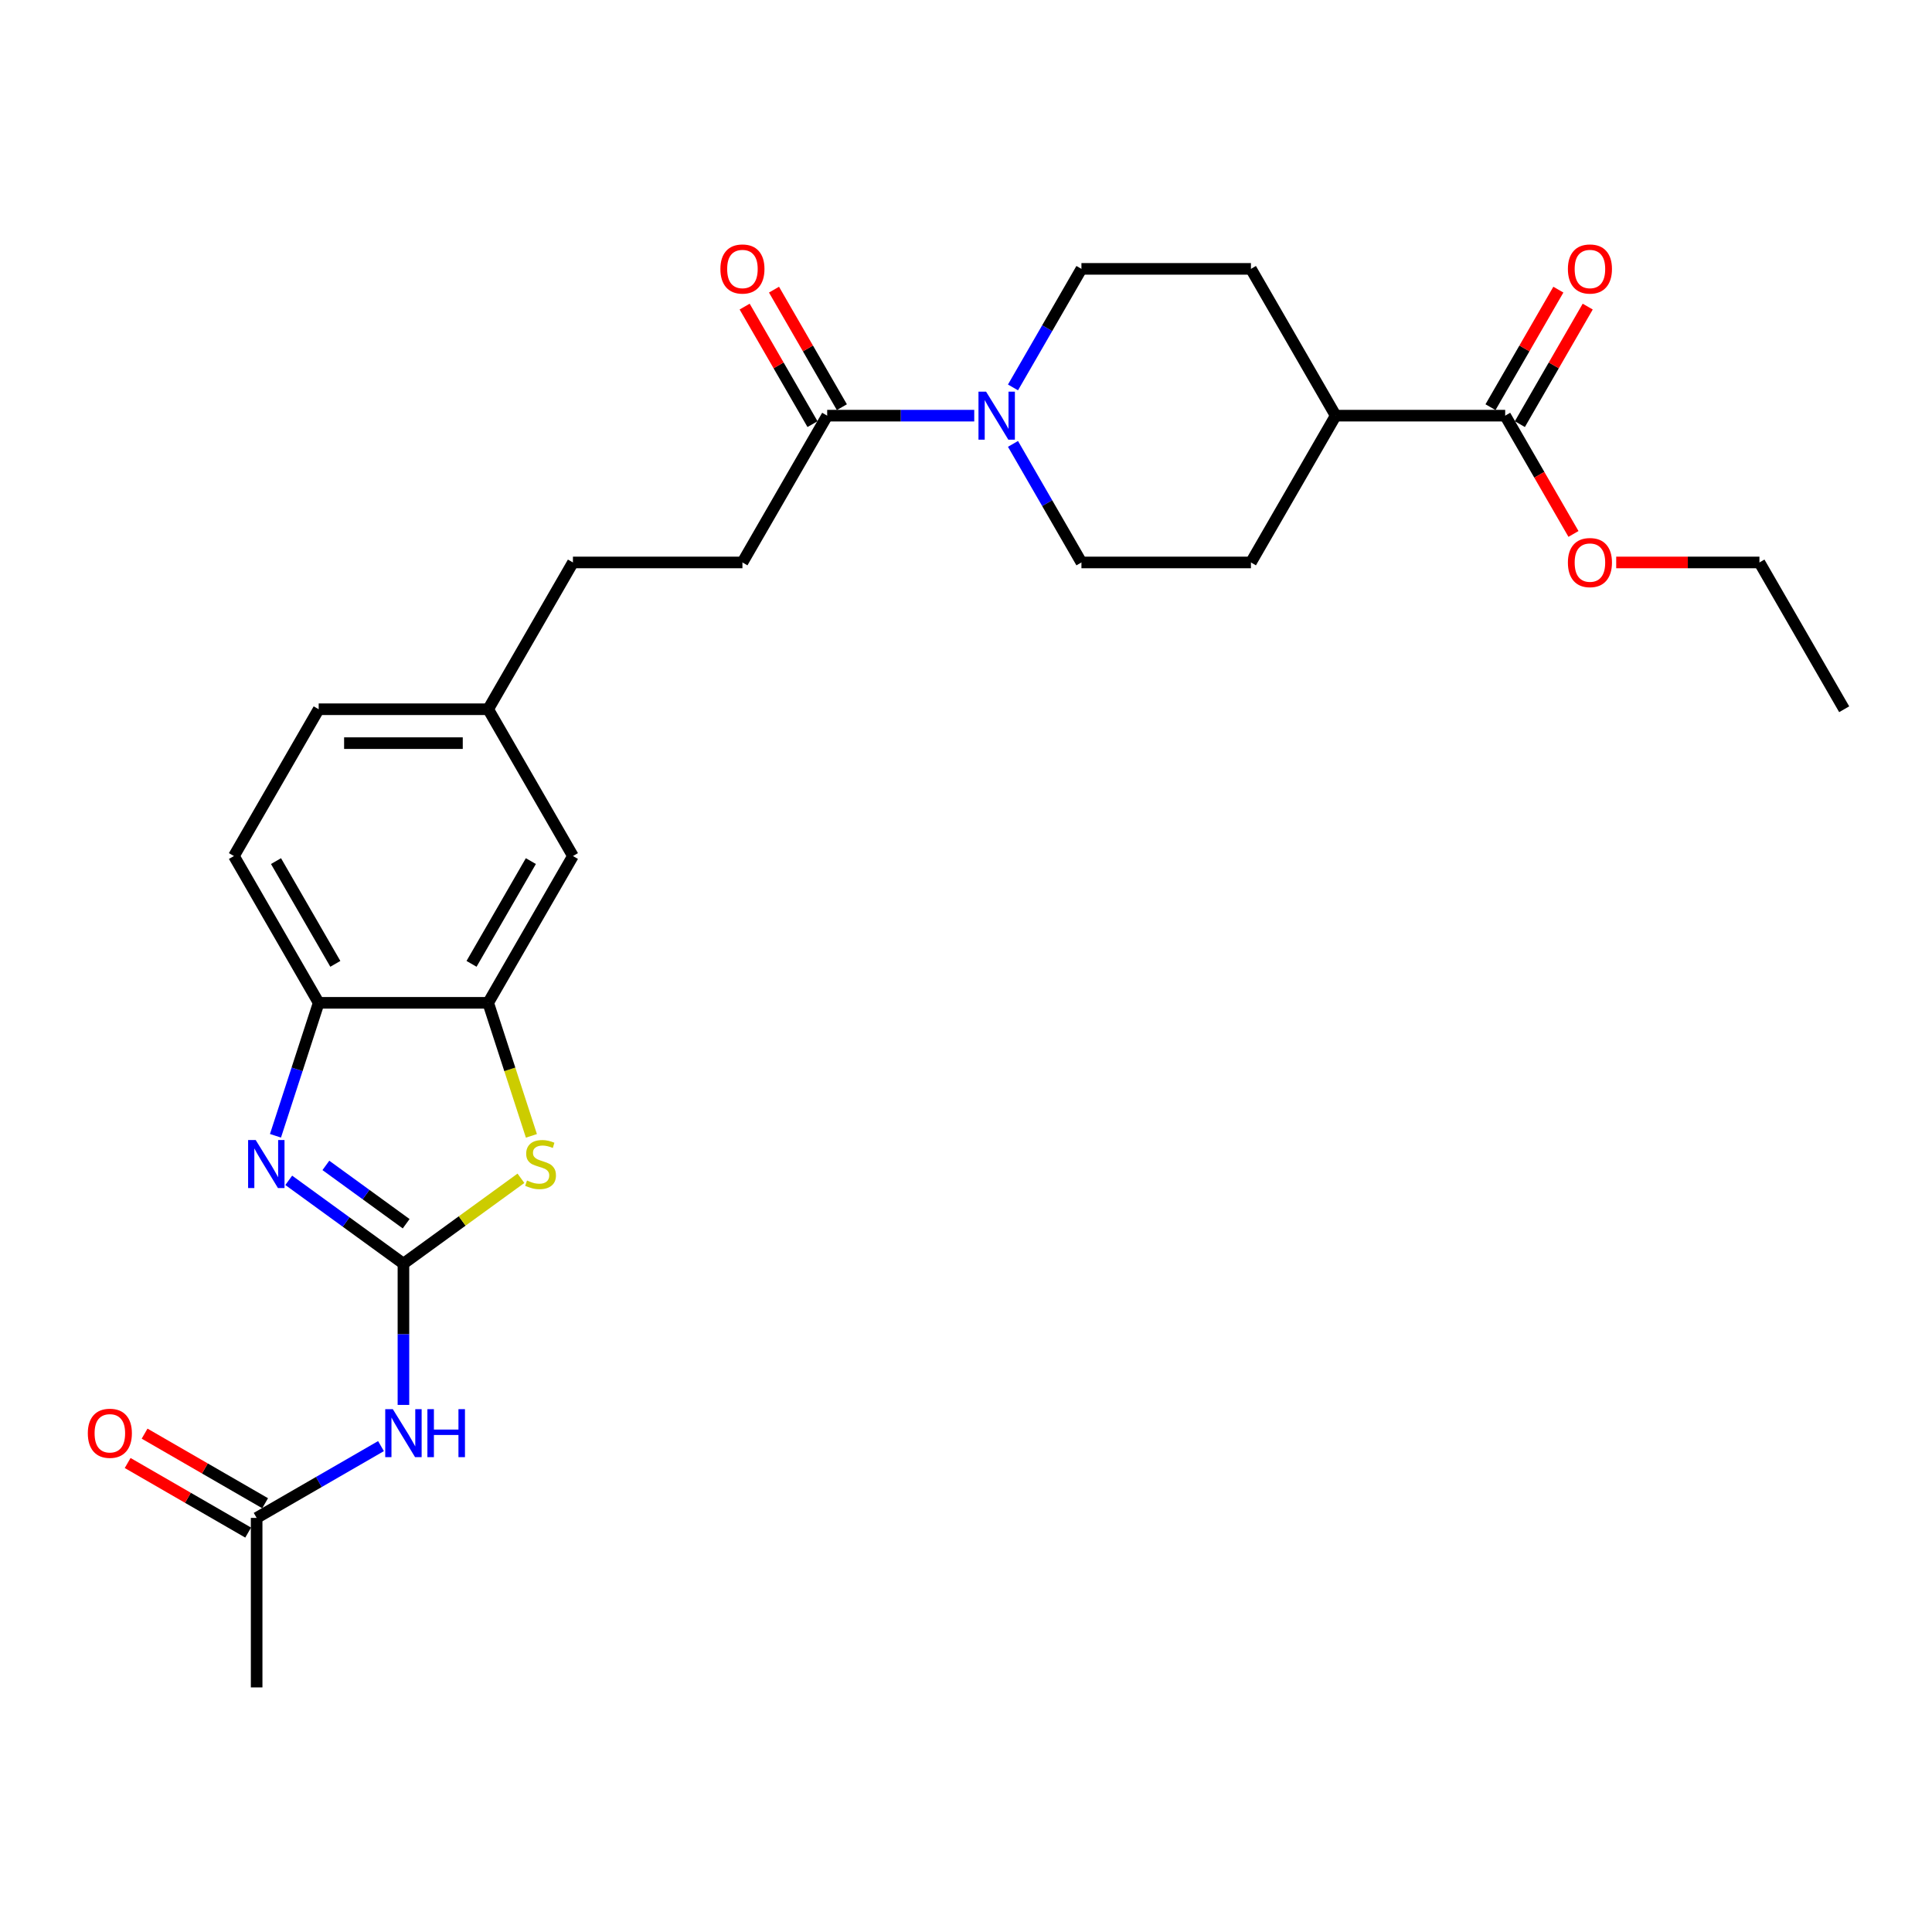 <?xml version='1.0' encoding='iso-8859-1'?>
<svg version='1.1' baseProfile='full'
              xmlns='http://www.w3.org/2000/svg'
                      xmlns:rdkit='http://www.rdkit.org/xml'
                      xmlns:xlink='http://www.w3.org/1999/xlink'
                  xml:space='preserve'
width='1000px' height='1000px' viewBox='0 0 1000 1000'>
<!-- END OF HEADER -->
<rect style='opacity:1.0;fill:#FFFFFF;stroke:none' width='1000' height='1000' x='0' y='0'> </rect>
<path class='bond-0' d='M 208.817,654.066 L 179.137,632.502' style='fill:none;fill-rule:evenodd;stroke:#000000;stroke-width:6px;stroke-linecap:butt;stroke-linejoin:miter;stroke-opacity:1' />
<path class='bond-0' d='M 179.137,632.502 L 149.456,610.937' style='fill:none;fill-rule:evenodd;stroke:#0000FF;stroke-width:6px;stroke-linecap:butt;stroke-linejoin:miter;stroke-opacity:1' />
<path class='bond-0' d='M 210.227,633.401 L 189.45,618.306' style='fill:none;fill-rule:evenodd;stroke:#000000;stroke-width:6px;stroke-linecap:butt;stroke-linejoin:miter;stroke-opacity:1' />
<path class='bond-0' d='M 189.45,618.306 L 168.674,603.211' style='fill:none;fill-rule:evenodd;stroke:#0000FF;stroke-width:6px;stroke-linecap:butt;stroke-linejoin:miter;stroke-opacity:1' />
<path class='bond-1' d='M 208.817,654.066 L 239.226,631.973' style='fill:none;fill-rule:evenodd;stroke:#000000;stroke-width:6px;stroke-linecap:butt;stroke-linejoin:miter;stroke-opacity:1' />
<path class='bond-1' d='M 239.226,631.973 L 269.635,609.879' style='fill:none;fill-rule:evenodd;stroke:#CCCC00;stroke-width:6px;stroke-linecap:butt;stroke-linejoin:miter;stroke-opacity:1' />
<path class='bond-2' d='M 208.817,654.066 L 208.817,690.624' style='fill:none;fill-rule:evenodd;stroke:#000000;stroke-width:6px;stroke-linecap:butt;stroke-linejoin:miter;stroke-opacity:1' />
<path class='bond-2' d='M 208.817,690.624 L 208.817,727.183' style='fill:none;fill-rule:evenodd;stroke:#0000FF;stroke-width:6px;stroke-linecap:butt;stroke-linejoin:miter;stroke-opacity:1' />
<path class='bond-5' d='M 142.589,587.882 L 153.77,553.471' style='fill:none;fill-rule:evenodd;stroke:#0000FF;stroke-width:6px;stroke-linecap:butt;stroke-linejoin:miter;stroke-opacity:1' />
<path class='bond-5' d='M 153.77,553.471 L 164.951,519.059' style='fill:none;fill-rule:evenodd;stroke:#000000;stroke-width:6px;stroke-linecap:butt;stroke-linejoin:miter;stroke-opacity:1' />
<path class='bond-4' d='M 275.057,587.917 L 263.87,553.488' style='fill:none;fill-rule:evenodd;stroke:#CCCC00;stroke-width:6px;stroke-linecap:butt;stroke-linejoin:miter;stroke-opacity:1' />
<path class='bond-4' d='M 263.87,553.488 L 252.684,519.059' style='fill:none;fill-rule:evenodd;stroke:#000000;stroke-width:6px;stroke-linecap:butt;stroke-linejoin:miter;stroke-opacity:1' />
<path class='bond-8' d='M 197.202,748.505 L 165.02,767.085' style='fill:none;fill-rule:evenodd;stroke:#0000FF;stroke-width:6px;stroke-linecap:butt;stroke-linejoin:miter;stroke-opacity:1' />
<path class='bond-8' d='M 165.02,767.085 L 132.839,785.665' style='fill:none;fill-rule:evenodd;stroke:#000000;stroke-width:6px;stroke-linecap:butt;stroke-linejoin:miter;stroke-opacity:1' />
<path class='bond-3' d='M 504.266,215.144 L 466.208,215.144' style='fill:none;fill-rule:evenodd;stroke:#0000FF;stroke-width:6px;stroke-linecap:butt;stroke-linejoin:miter;stroke-opacity:1' />
<path class='bond-3' d='M 466.208,215.144 L 428.149,215.144' style='fill:none;fill-rule:evenodd;stroke:#000000;stroke-width:6px;stroke-linecap:butt;stroke-linejoin:miter;stroke-opacity:1' />
<path class='bond-10' d='M 524.321,200.528 L 542.034,169.847' style='fill:none;fill-rule:evenodd;stroke:#0000FF;stroke-width:6px;stroke-linecap:butt;stroke-linejoin:miter;stroke-opacity:1' />
<path class='bond-10' d='M 542.034,169.847 L 559.748,139.165' style='fill:none;fill-rule:evenodd;stroke:#000000;stroke-width:6px;stroke-linecap:butt;stroke-linejoin:miter;stroke-opacity:1' />
<path class='bond-11' d='M 524.321,229.76 L 542.034,260.442' style='fill:none;fill-rule:evenodd;stroke:#0000FF;stroke-width:6px;stroke-linecap:butt;stroke-linejoin:miter;stroke-opacity:1' />
<path class='bond-11' d='M 542.034,260.442 L 559.748,291.123' style='fill:none;fill-rule:evenodd;stroke:#000000;stroke-width:6px;stroke-linecap:butt;stroke-linejoin:miter;stroke-opacity:1' />
<path class='bond-12' d='M 252.684,519.059 L 296.55,443.081' style='fill:none;fill-rule:evenodd;stroke:#000000;stroke-width:6px;stroke-linecap:butt;stroke-linejoin:miter;stroke-opacity:1' />
<path class='bond-12' d='M 244.068,498.889 L 274.774,445.704' style='fill:none;fill-rule:evenodd;stroke:#000000;stroke-width:6px;stroke-linecap:butt;stroke-linejoin:miter;stroke-opacity:1' />
<path class='bond-27' d='M 252.684,519.059 L 164.951,519.059' style='fill:none;fill-rule:evenodd;stroke:#000000;stroke-width:6px;stroke-linecap:butt;stroke-linejoin:miter;stroke-opacity:1' />
<path class='bond-17' d='M 164.951,519.059 L 121.085,443.081' style='fill:none;fill-rule:evenodd;stroke:#000000;stroke-width:6px;stroke-linecap:butt;stroke-linejoin:miter;stroke-opacity:1' />
<path class='bond-17' d='M 173.567,498.889 L 142.86,445.704' style='fill:none;fill-rule:evenodd;stroke:#000000;stroke-width:6px;stroke-linecap:butt;stroke-linejoin:miter;stroke-opacity:1' />
<path class='bond-6' d='M 428.149,215.144 L 384.283,291.123' style='fill:none;fill-rule:evenodd;stroke:#000000;stroke-width:6px;stroke-linecap:butt;stroke-linejoin:miter;stroke-opacity:1' />
<path class='bond-13' d='M 435.747,210.758 L 418.185,180.34' style='fill:none;fill-rule:evenodd;stroke:#000000;stroke-width:6px;stroke-linecap:butt;stroke-linejoin:miter;stroke-opacity:1' />
<path class='bond-13' d='M 418.185,180.34 L 400.623,149.921' style='fill:none;fill-rule:evenodd;stroke:#FF0000;stroke-width:6px;stroke-linecap:butt;stroke-linejoin:miter;stroke-opacity:1' />
<path class='bond-13' d='M 420.551,219.531 L 402.989,189.113' style='fill:none;fill-rule:evenodd;stroke:#000000;stroke-width:6px;stroke-linecap:butt;stroke-linejoin:miter;stroke-opacity:1' />
<path class='bond-13' d='M 402.989,189.113 L 385.428,158.695' style='fill:none;fill-rule:evenodd;stroke:#FF0000;stroke-width:6px;stroke-linecap:butt;stroke-linejoin:miter;stroke-opacity:1' />
<path class='bond-7' d='M 779.08,215.144 L 691.347,215.144' style='fill:none;fill-rule:evenodd;stroke:#000000;stroke-width:6px;stroke-linecap:butt;stroke-linejoin:miter;stroke-opacity:1' />
<path class='bond-14' d='M 786.678,219.531 L 804.24,189.113' style='fill:none;fill-rule:evenodd;stroke:#000000;stroke-width:6px;stroke-linecap:butt;stroke-linejoin:miter;stroke-opacity:1' />
<path class='bond-14' d='M 804.24,189.113 L 821.802,158.695' style='fill:none;fill-rule:evenodd;stroke:#FF0000;stroke-width:6px;stroke-linecap:butt;stroke-linejoin:miter;stroke-opacity:1' />
<path class='bond-14' d='M 771.482,210.758 L 789.044,180.34' style='fill:none;fill-rule:evenodd;stroke:#000000;stroke-width:6px;stroke-linecap:butt;stroke-linejoin:miter;stroke-opacity:1' />
<path class='bond-14' d='M 789.044,180.34 L 806.606,149.921' style='fill:none;fill-rule:evenodd;stroke:#FF0000;stroke-width:6px;stroke-linecap:butt;stroke-linejoin:miter;stroke-opacity:1' />
<path class='bond-21' d='M 779.08,215.144 L 796.753,245.755' style='fill:none;fill-rule:evenodd;stroke:#000000;stroke-width:6px;stroke-linecap:butt;stroke-linejoin:miter;stroke-opacity:1' />
<path class='bond-21' d='M 796.753,245.755 L 814.427,276.366' style='fill:none;fill-rule:evenodd;stroke:#FF0000;stroke-width:6px;stroke-linecap:butt;stroke-linejoin:miter;stroke-opacity:1' />
<path class='bond-16' d='M 137.225,778.067 L 106.035,760.06' style='fill:none;fill-rule:evenodd;stroke:#000000;stroke-width:6px;stroke-linecap:butt;stroke-linejoin:miter;stroke-opacity:1' />
<path class='bond-16' d='M 106.035,760.06 L 74.845,742.052' style='fill:none;fill-rule:evenodd;stroke:#FF0000;stroke-width:6px;stroke-linecap:butt;stroke-linejoin:miter;stroke-opacity:1' />
<path class='bond-16' d='M 128.452,793.263 L 97.262,775.255' style='fill:none;fill-rule:evenodd;stroke:#000000;stroke-width:6px;stroke-linecap:butt;stroke-linejoin:miter;stroke-opacity:1' />
<path class='bond-16' d='M 97.262,775.255 L 66.072,757.248' style='fill:none;fill-rule:evenodd;stroke:#FF0000;stroke-width:6px;stroke-linecap:butt;stroke-linejoin:miter;stroke-opacity:1' />
<path class='bond-24' d='M 132.839,785.665 L 132.839,873.398' style='fill:none;fill-rule:evenodd;stroke:#000000;stroke-width:6px;stroke-linecap:butt;stroke-linejoin:miter;stroke-opacity:1' />
<path class='bond-9' d='M 691.347,215.144 L 647.481,291.123' style='fill:none;fill-rule:evenodd;stroke:#000000;stroke-width:6px;stroke-linecap:butt;stroke-linejoin:miter;stroke-opacity:1' />
<path class='bond-29' d='M 691.347,215.144 L 647.481,139.165' style='fill:none;fill-rule:evenodd;stroke:#000000;stroke-width:6px;stroke-linecap:butt;stroke-linejoin:miter;stroke-opacity:1' />
<path class='bond-18' d='M 559.748,139.165 L 647.481,139.165' style='fill:none;fill-rule:evenodd;stroke:#000000;stroke-width:6px;stroke-linecap:butt;stroke-linejoin:miter;stroke-opacity:1' />
<path class='bond-19' d='M 559.748,291.123 L 647.481,291.123' style='fill:none;fill-rule:evenodd;stroke:#000000;stroke-width:6px;stroke-linecap:butt;stroke-linejoin:miter;stroke-opacity:1' />
<path class='bond-20' d='M 296.55,443.081 L 252.684,367.102' style='fill:none;fill-rule:evenodd;stroke:#000000;stroke-width:6px;stroke-linecap:butt;stroke-linejoin:miter;stroke-opacity:1' />
<path class='bond-15' d='M 384.283,291.123 L 296.55,291.123' style='fill:none;fill-rule:evenodd;stroke:#000000;stroke-width:6px;stroke-linecap:butt;stroke-linejoin:miter;stroke-opacity:1' />
<path class='bond-23' d='M 121.085,443.081 L 164.951,367.102' style='fill:none;fill-rule:evenodd;stroke:#000000;stroke-width:6px;stroke-linecap:butt;stroke-linejoin:miter;stroke-opacity:1' />
<path class='bond-22' d='M 252.684,367.102 L 296.55,291.123' style='fill:none;fill-rule:evenodd;stroke:#000000;stroke-width:6px;stroke-linecap:butt;stroke-linejoin:miter;stroke-opacity:1' />
<path class='bond-28' d='M 252.684,367.102 L 164.951,367.102' style='fill:none;fill-rule:evenodd;stroke:#000000;stroke-width:6px;stroke-linecap:butt;stroke-linejoin:miter;stroke-opacity:1' />
<path class='bond-28' d='M 239.524,384.648 L 178.111,384.648' style='fill:none;fill-rule:evenodd;stroke:#000000;stroke-width:6px;stroke-linecap:butt;stroke-linejoin:miter;stroke-opacity:1' />
<path class='bond-25' d='M 836.545,291.123 L 873.612,291.123' style='fill:none;fill-rule:evenodd;stroke:#FF0000;stroke-width:6px;stroke-linecap:butt;stroke-linejoin:miter;stroke-opacity:1' />
<path class='bond-25' d='M 873.612,291.123 L 910.679,291.123' style='fill:none;fill-rule:evenodd;stroke:#000000;stroke-width:6px;stroke-linecap:butt;stroke-linejoin:miter;stroke-opacity:1' />
<path class='bond-26' d='M 910.679,291.123 L 954.545,367.102' style='fill:none;fill-rule:evenodd;stroke:#000000;stroke-width:6px;stroke-linecap:butt;stroke-linejoin:miter;stroke-opacity:1' />
<path  class='atom-1' d='M 132.348 590.075
L 140.49 603.235
Q 141.297 604.533, 142.595 606.885
Q 143.894 609.236, 143.964 609.376
L 143.964 590.075
L 147.263 590.075
L 147.263 614.921
L 143.859 614.921
L 135.12 600.533
Q 134.103 598.848, 133.015 596.918
Q 131.962 594.988, 131.646 594.392
L 131.646 614.921
L 128.418 614.921
L 128.418 590.075
L 132.348 590.075
' fill='#0000FF'/>
<path  class='atom-2' d='M 272.776 611.026
Q 273.057 611.131, 274.215 611.622
Q 275.373 612.114, 276.636 612.429
Q 277.935 612.71, 279.198 612.71
Q 281.549 612.71, 282.918 611.587
Q 284.287 610.429, 284.287 608.429
Q 284.287 607.06, 283.585 606.218
Q 282.918 605.376, 281.865 604.919
Q 280.812 604.463, 279.058 603.937
Q 276.847 603.27, 275.513 602.638
Q 274.215 602.007, 273.267 600.673
Q 272.355 599.34, 272.355 597.094
Q 272.355 593.97, 274.46 592.04
Q 276.601 590.11, 280.812 590.11
Q 283.69 590.11, 286.954 591.479
L 286.146 594.181
Q 283.164 592.953, 280.918 592.953
Q 278.496 592.953, 277.163 593.97
Q 275.829 594.953, 275.864 596.673
Q 275.864 598.006, 276.531 598.813
Q 277.233 599.62, 278.215 600.077
Q 279.233 600.533, 280.918 601.059
Q 283.164 601.761, 284.497 602.463
Q 285.831 603.165, 286.778 604.604
Q 287.761 606.007, 287.761 608.429
Q 287.761 611.868, 285.445 613.728
Q 283.164 615.553, 279.338 615.553
Q 277.128 615.553, 275.443 615.061
Q 273.794 614.605, 271.828 613.798
L 272.776 611.026
' fill='#CCCC00'/>
<path  class='atom-3' d='M 203.325 729.376
L 211.467 742.536
Q 212.274 743.834, 213.572 746.185
Q 214.871 748.537, 214.941 748.677
L 214.941 729.376
L 218.24 729.376
L 218.24 754.222
L 214.836 754.222
L 206.098 739.834
Q 205.08 738.149, 203.992 736.219
Q 202.939 734.289, 202.623 733.692
L 202.623 754.222
L 199.395 754.222
L 199.395 729.376
L 203.325 729.376
' fill='#0000FF'/>
<path  class='atom-3' d='M 221.223 729.376
L 224.592 729.376
L 224.592 739.939
L 237.295 739.939
L 237.295 729.376
L 240.664 729.376
L 240.664 754.222
L 237.295 754.222
L 237.295 742.746
L 224.592 742.746
L 224.592 754.222
L 221.223 754.222
L 221.223 729.376
' fill='#0000FF'/>
<path  class='atom-4' d='M 510.39 202.721
L 518.531 215.881
Q 519.339 217.18, 520.637 219.531
Q 521.935 221.882, 522.006 222.022
L 522.006 202.721
L 525.304 202.721
L 525.304 227.567
L 521.9 227.567
L 513.162 213.179
Q 512.144 211.495, 511.057 209.564
Q 510.004 207.634, 509.688 207.038
L 509.688 227.567
L 506.459 227.567
L 506.459 202.721
L 510.39 202.721
' fill='#0000FF'/>
<path  class='atom-14' d='M 372.878 139.236
Q 372.878 133.27, 375.825 129.936
Q 378.773 126.602, 384.283 126.602
Q 389.792 126.602, 392.74 129.936
Q 395.688 133.27, 395.688 139.236
Q 395.688 145.272, 392.705 148.711
Q 389.722 152.115, 384.283 152.115
Q 378.808 152.115, 375.825 148.711
Q 372.878 145.307, 372.878 139.236
M 384.283 149.307
Q 388.073 149.307, 390.108 146.781
Q 392.179 144.219, 392.179 139.236
Q 392.179 134.358, 390.108 131.901
Q 388.073 129.41, 384.283 129.41
Q 380.493 129.41, 378.422 131.866
Q 376.387 134.323, 376.387 139.236
Q 376.387 144.254, 378.422 146.781
Q 380.493 149.307, 384.283 149.307
' fill='#FF0000'/>
<path  class='atom-15' d='M 811.541 139.236
Q 811.541 133.27, 814.489 129.936
Q 817.437 126.602, 822.946 126.602
Q 828.456 126.602, 831.404 129.936
Q 834.352 133.27, 834.352 139.236
Q 834.352 145.272, 831.369 148.711
Q 828.386 152.115, 822.946 152.115
Q 817.472 152.115, 814.489 148.711
Q 811.541 145.307, 811.541 139.236
M 822.946 149.307
Q 826.736 149.307, 828.772 146.781
Q 830.842 144.219, 830.842 139.236
Q 830.842 134.358, 828.772 131.901
Q 826.736 129.41, 822.946 129.41
Q 819.156 129.41, 817.086 131.866
Q 815.05 134.323, 815.05 139.236
Q 815.05 144.254, 817.086 146.781
Q 819.156 149.307, 822.946 149.307
' fill='#FF0000'/>
<path  class='atom-17' d='M 45.455 741.869
Q 45.455 735.903, 48.402 732.569
Q 51.35 729.235, 56.86 729.235
Q 62.369 729.235, 65.317 732.569
Q 68.265 735.903, 68.265 741.869
Q 68.265 747.905, 65.282 751.344
Q 62.299 754.748, 56.86 754.748
Q 51.385 754.748, 48.402 751.344
Q 45.455 747.94, 45.455 741.869
M 56.86 751.941
Q 60.65 751.941, 62.685 749.414
Q 64.756 746.852, 64.756 741.869
Q 64.756 736.991, 62.685 734.535
Q 60.65 732.043, 56.86 732.043
Q 53.07 732.043, 50.999 734.499
Q 48.964 736.956, 48.964 741.869
Q 48.964 746.887, 50.999 749.414
Q 53.07 751.941, 56.86 751.941
' fill='#FF0000'/>
<path  class='atom-22' d='M 811.541 291.193
Q 811.541 285.227, 814.489 281.894
Q 817.437 278.56, 822.946 278.56
Q 828.456 278.56, 831.404 281.894
Q 834.352 285.227, 834.352 291.193
Q 834.352 297.229, 831.369 300.668
Q 828.386 304.072, 822.946 304.072
Q 817.472 304.072, 814.489 300.668
Q 811.541 297.264, 811.541 291.193
M 822.946 301.265
Q 826.736 301.265, 828.772 298.738
Q 830.842 296.176, 830.842 291.193
Q 830.842 286.315, 828.772 283.859
Q 826.736 281.367, 822.946 281.367
Q 819.156 281.367, 817.086 283.824
Q 815.05 286.28, 815.05 291.193
Q 815.05 296.211, 817.086 298.738
Q 819.156 301.265, 822.946 301.265
' fill='#FF0000'/>
</svg>
